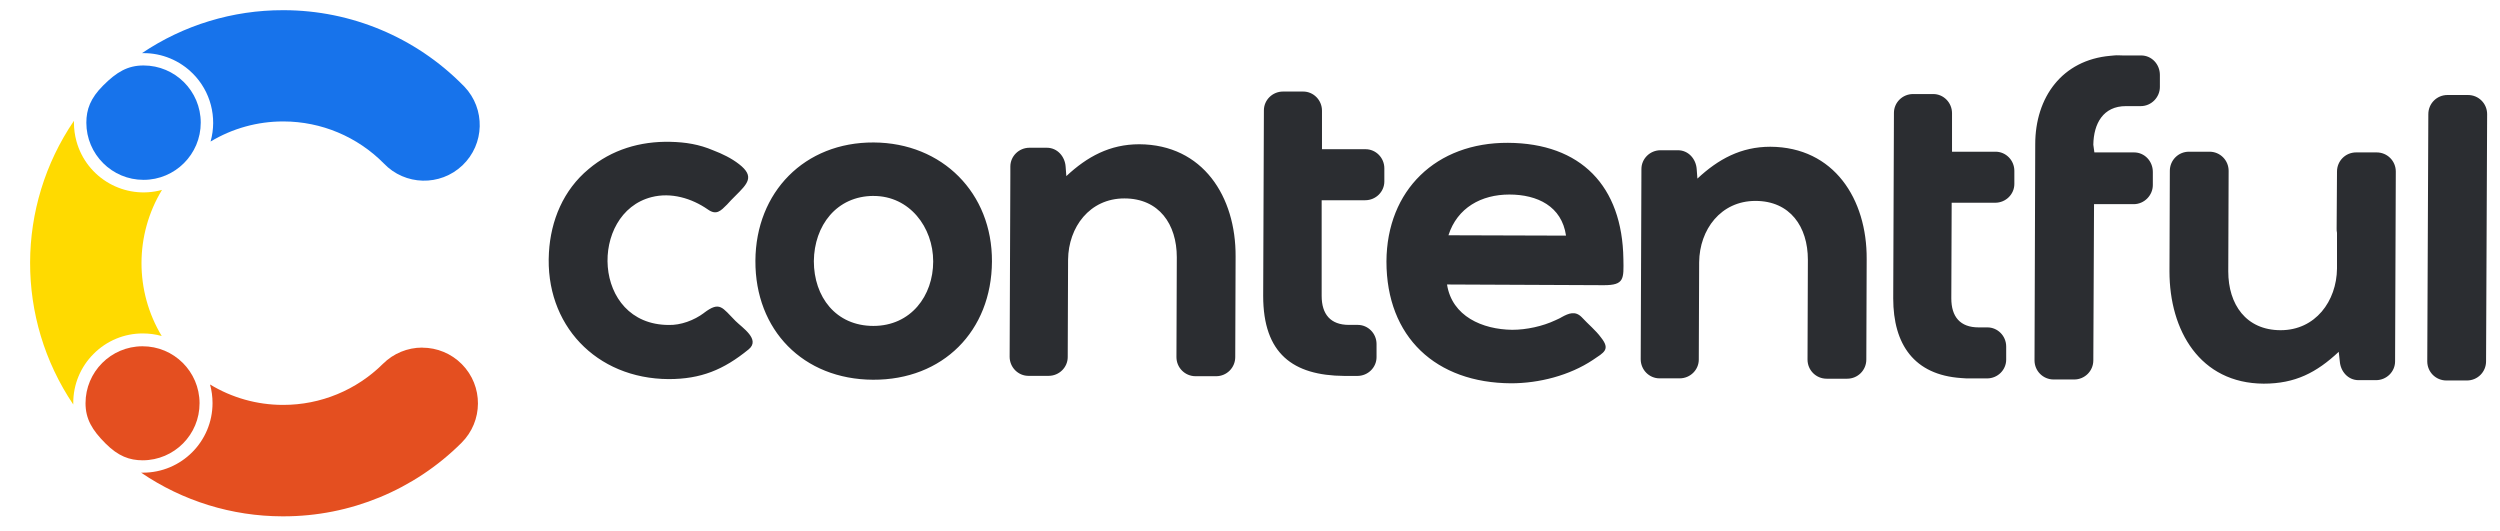 <svg width="339" height="72" viewBox="0 0 339 72" fill="none" xmlns="http://www.w3.org/2000/svg">
<path d="M26.137 9.964C28.554 12.375 29.477 15.908 28.554 19.194C31.525 17.406 34.932 16.463 38.402 16.468H38.474C43.572 16.483 48.453 18.532 52.038 22.156C54.913 25.176 59.688 25.292 62.708 22.422C65.728 19.546 65.844 14.772 62.974 11.752C62.901 11.675 62.828 11.602 62.751 11.53C56.349 5.055 47.626 1.406 38.518 1.382H38.387C31.569 1.368 24.905 3.397 19.252 7.205H19.464C21.967 7.2 24.369 8.195 26.137 9.969V9.964Z" fill="#1773EB"/>
<path d="M57.257 47.133C55.266 47.133 53.352 47.921 51.941 49.322C48.346 52.898 43.48 54.908 38.411 54.904H38.339C34.86 54.899 31.453 53.942 28.481 52.135C28.708 52.956 28.819 53.807 28.819 54.657C28.819 59.871 24.596 64.094 19.382 64.094H19.136C24.785 67.941 31.453 70.004 38.286 70.014H38.416C47.472 70.028 56.165 66.443 62.577 60.05C65.534 57.112 65.559 52.338 62.621 49.376C61.205 47.945 59.272 47.143 57.262 47.143V47.133H57.257Z" fill="#E44F20"/>
<path d="M12.699 47.979C14.463 46.201 16.869 45.205 19.372 45.215C20.237 45.215 21.098 45.331 21.929 45.563C18.261 39.465 18.275 31.835 21.967 25.751C16.937 27.133 11.742 24.171 10.365 19.145C10.143 18.329 10.027 17.488 10.027 16.637V16.381C2.136 27.979 2.097 43.215 9.935 54.85V54.652C9.925 52.149 10.921 49.743 12.699 47.979Z" fill="#FFDA00"/>
<path d="M19.464 8.877C17.319 8.877 15.816 9.766 13.994 11.588C12.259 13.318 11.713 14.835 11.709 16.637C11.709 20.919 15.188 24.393 19.469 24.388C23.75 24.388 27.225 20.909 27.22 16.628C27.22 12.346 23.745 8.877 19.464 8.877Z" fill="#1773EB"/>
<path d="M11.597 54.662C11.597 56.803 12.486 58.31 14.303 60.127C16.038 61.862 17.551 62.413 19.353 62.418C23.625 62.403 27.075 58.934 27.06 54.662C27.046 50.39 23.576 46.94 19.305 46.955C15.043 46.969 11.597 50.424 11.597 54.686V54.662Z" fill="#E44F20"/>
<path fill-rule="evenodd" clip-rule="evenodd" d="M95.47 42.422C97.63 40.789 97.92 41.702 99.742 43.529C100.655 44.442 103.153 46.027 101.52 47.37C98.108 50.154 95.035 51.405 90.667 51.405C80.824 51.357 73.86 44.012 74.435 34.26C74.677 29.892 76.402 25.761 79.814 22.929C82.935 20.286 86.825 19.136 90.908 19.232C92.972 19.28 94.798 19.57 96.717 20.387C97.963 20.866 99.167 21.445 100.22 22.262C102.38 23.944 101.375 24.905 99.693 26.582C99.307 26.969 98.925 27.35 98.587 27.737C97.722 28.602 97.147 29.225 95.992 28.409C93.784 26.872 90.995 26.055 88.357 26.727C79.857 28.887 80.244 44.017 90.662 44.065C92.295 44.113 94.122 43.442 95.465 42.432L95.47 42.422ZM331.731 51.593C330.291 51.593 329.137 50.439 329.137 48.999L329.282 15.478C329.282 14.038 330.436 12.883 331.876 12.883H334.66C336.1 12.883 337.255 14.038 337.255 15.478L337.11 48.999C337.11 50.439 335.955 51.593 334.515 51.593H331.731ZM317.133 47.704C314.108 50.535 311.228 52.024 306.952 52.024C298.307 51.975 294.18 44.819 294.18 36.802L294.229 23.166C294.229 21.726 295.384 20.571 296.824 20.571H299.607C301.047 20.571 302.202 21.726 302.202 23.166L302.153 36.802C302.153 41.267 304.555 44.775 309.262 44.775C313.968 44.775 316.848 40.837 316.897 36.42V31.569C316.848 31.376 316.848 31.182 316.848 30.994L316.897 23.262C316.897 21.822 318.051 20.667 319.491 20.667H322.275C323.715 20.667 324.87 21.822 324.87 23.262L324.773 49.004C324.773 50.395 323.623 51.55 322.178 51.55H319.825C318.385 51.55 317.375 50.352 317.278 49.004L317.133 47.708V47.704ZM283.999 20.667H289.377C290.817 20.667 291.924 21.866 291.924 23.311V25.089C291.924 26.48 290.774 27.684 289.329 27.684H283.951L283.854 48.863C283.854 50.303 282.699 51.458 281.259 51.458H278.476C277.036 51.458 275.881 50.303 275.881 48.863L275.977 19.57C275.977 13.182 279.626 8.142 286.159 7.567C286.352 7.567 286.497 7.519 286.686 7.519C287.067 7.471 287.454 7.519 287.836 7.519H290.334C291.774 7.519 292.88 8.717 292.88 10.162V11.795C292.88 13.187 291.726 14.39 290.286 14.39H288.271C285.197 14.39 283.902 16.744 283.854 19.624L283.999 20.682V20.667ZM264.694 20.571H270.599C271.991 20.571 273.146 21.726 273.146 23.166V24.944C273.146 26.336 271.991 27.491 270.551 27.491H264.646L264.598 40.455C264.598 42.953 265.796 44.394 268.294 44.394H269.493C270.884 44.394 272.039 45.548 272.039 46.988V48.767C272.039 50.158 270.889 51.313 269.444 51.313H267.188C266.758 51.313 266.371 51.313 265.941 51.265C259.553 50.835 256.721 46.703 256.721 40.46C256.769 32.057 256.769 23.702 256.818 15.299C256.818 13.907 257.973 12.752 259.413 12.752H262.148C263.539 12.752 264.694 13.907 264.694 15.347V20.58V20.571ZM179.265 20.233H185.17C186.562 20.233 187.717 21.387 187.717 22.827V24.606C187.717 25.997 186.562 27.152 185.122 27.152H179.217V40.117C179.217 42.615 180.416 44.055 182.914 44.055H184.112C185.504 44.055 186.659 45.21 186.659 46.65V48.428C186.659 49.82 185.504 50.975 184.064 50.975H182.286C175.322 50.927 171.287 47.95 171.287 40.122C171.336 31.719 171.336 23.364 171.384 14.96C171.384 13.569 172.539 12.414 173.979 12.414H176.714C178.106 12.414 179.261 13.569 179.261 15.009V20.242L179.265 20.233ZM144.594 23.881C147.426 21.238 150.499 19.561 154.486 19.561C163.131 19.609 167.596 26.669 167.547 34.782L167.499 48.419C167.499 49.859 166.344 51.014 164.904 51.014H162.121C160.681 51.014 159.526 49.859 159.526 48.419L159.574 34.879C159.574 30.414 157.173 26.906 152.466 26.906C147.759 26.906 144.879 30.796 144.831 35.212L144.783 48.419C144.783 49.81 143.628 50.965 142.188 50.965H139.453C138.061 50.965 136.906 49.81 136.906 48.37C136.955 40.16 136.955 31.897 137.003 23.688V22.581C137.003 21.189 138.158 20.034 139.598 20.034H141.951C143.391 20.034 144.401 21.233 144.498 22.581L144.594 23.876V23.881ZM230.168 24.219C233 21.576 236.073 19.899 240.06 19.899C248.704 19.947 253.169 27.007 253.121 35.12L253.073 48.757C253.073 50.197 251.918 51.352 250.478 51.352H247.694C246.254 51.352 245.1 50.197 245.1 48.757L245.148 35.217C245.148 30.752 242.746 27.244 238.04 27.244C233.333 27.244 230.453 31.134 230.405 35.551L230.356 48.757C230.356 50.149 229.202 51.304 227.762 51.304H225.027C223.635 51.304 222.48 50.149 222.48 48.709L222.577 22.919C222.577 21.527 223.731 20.373 225.171 20.373H227.525C228.965 20.373 229.975 21.571 230.071 22.919L230.168 24.214V24.219ZM118.471 19.319C109.107 19.271 102.482 26.041 102.433 35.357C102.385 44.77 108.918 51.444 118.375 51.492C127.836 51.54 134.461 44.915 134.509 35.454C134.558 26.186 127.788 19.367 118.471 19.319ZM196.217 38.576C196.889 42.896 201.02 44.674 205.055 44.722C206.978 44.722 209.187 44.244 210.912 43.427C211.202 43.282 211.487 43.185 211.777 42.997C212.738 42.47 213.603 42.132 214.468 42.997C214.947 43.475 215.381 43.959 215.86 44.389C216.29 44.819 216.725 45.254 217.107 45.78C218.402 47.414 217.493 47.795 216 48.805C212.83 50.917 208.698 51.975 204.905 51.975C194.724 51.927 188.002 45.732 188.002 35.454C188.05 25.756 194.772 19.319 204.475 19.367C214.367 19.416 219.987 25.224 220.131 35.12C220.18 37.812 220.276 38.672 217.488 38.672L196.217 38.576ZM118.471 26.572C123.323 26.572 126.541 30.8 126.541 35.454C126.541 40.107 123.516 44.195 118.428 44.195C113.34 44.195 110.358 40.257 110.358 35.406C110.406 30.602 113.431 26.567 118.471 26.567V26.572ZM196.41 31.902L212.352 31.951C211.777 27.964 208.462 26.379 204.668 26.379C200.875 26.379 197.609 28.157 196.41 31.902Z" fill="#2B2D31"/>
</svg>

